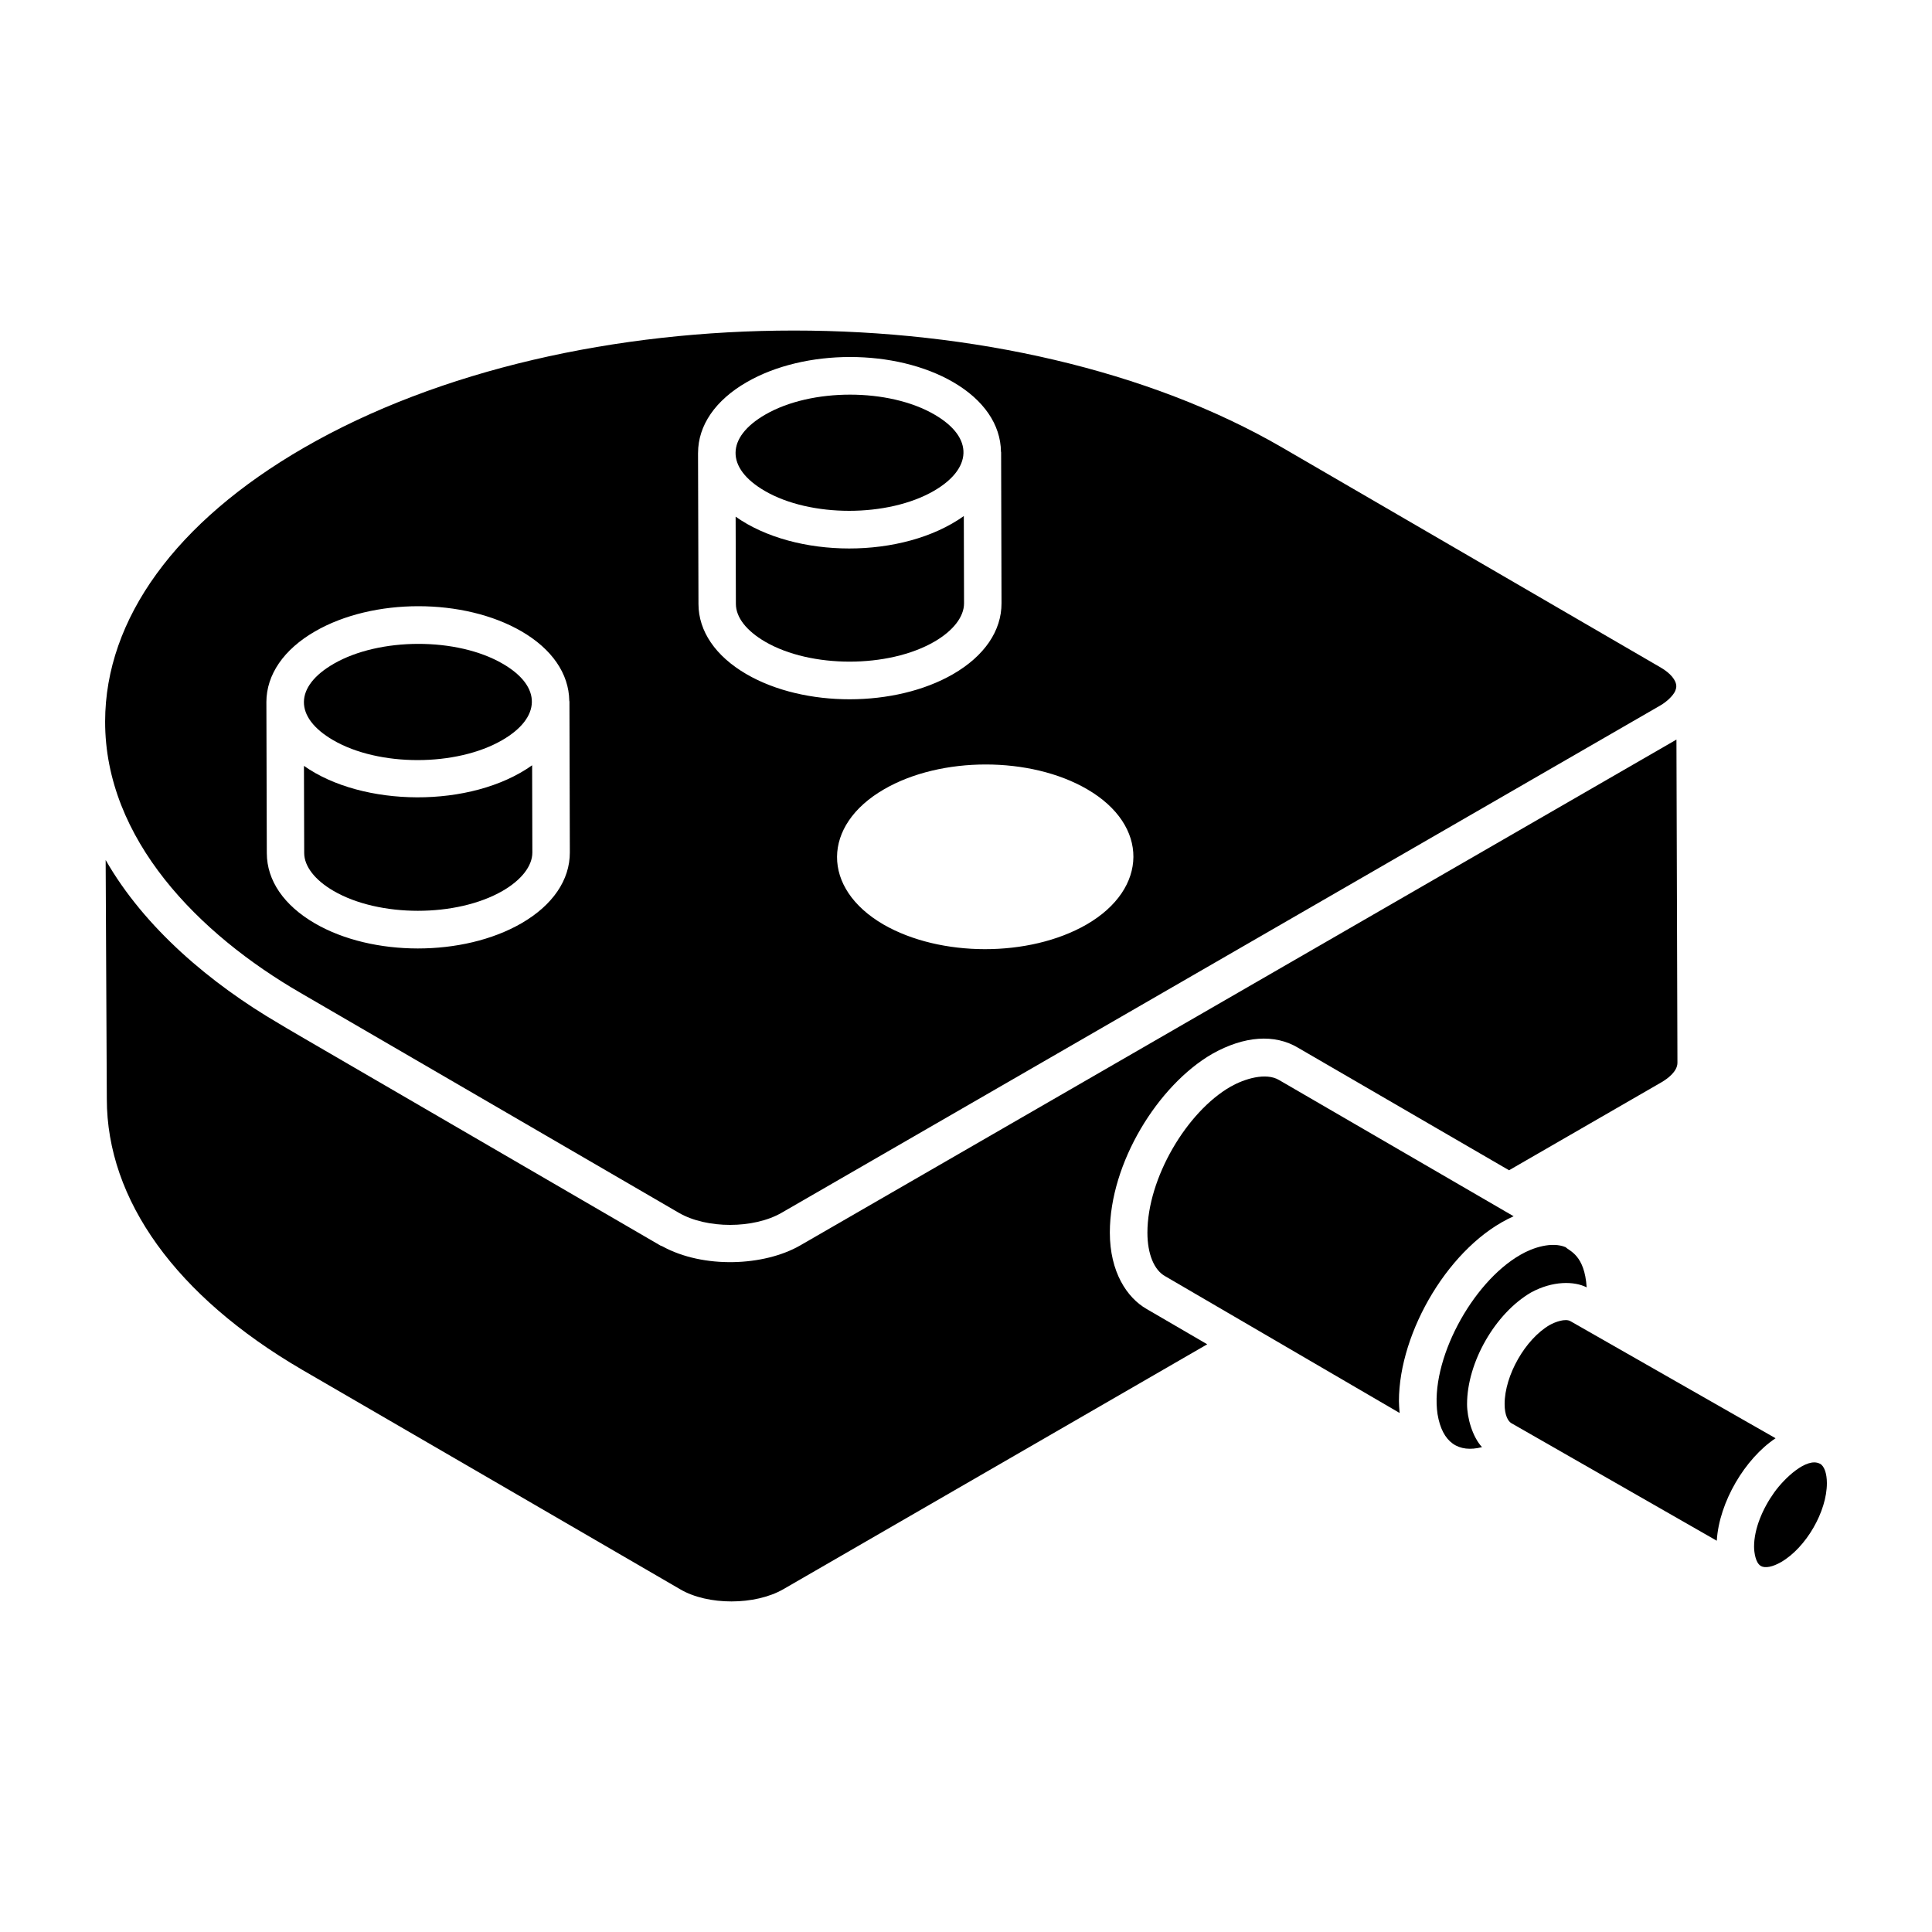 <?xml version="1.0" encoding="UTF-8"?>
<!-- Uploaded to: SVG Find, www.svgrepo.com, Generator: SVG Find Mixer Tools -->
<svg fill="#000000" width="800px" height="800px" version="1.1" viewBox="144 144 512 512" xmlns="http://www.w3.org/2000/svg">
 <g>
  <path d="m232.29 340.15c12.098 7.043 32.617 7.043 44.793 0 10.262-5.93 10.66-14.156 0.156-20.246-12.152-7.07-32.691-6.984-44.793 0-10.445 6.023-10.582 14.184-0.156 20.246z"/>
  <path d="m323.83 465.37c-0.012-0.008-0.023-0.012-0.035-0.02 0.125 0.074 0.152 0.09 0.035 0.02z"/>
  <path d="m346.68 274.1c12.09 7.031 32.605 7.031 44.793 0 9.992-5.777 10.898-14.02 0.156-20.246-6.055-3.516-14.203-5.269-22.367-5.269-8.168 0-16.332 1.754-22.426 5.269-10.445 6.023-10.582 14.188-0.156 20.246z"/>
  <path d="m338.95 280.92 0.066 23.121c0.008 3.555 2.769 7.121 7.777 10.035 12.098 7.023 32.617 7.023 44.793-0.008 5.027-2.906 7.906-6.625 7.894-10.199l-0.059-23.105c-16.195 11.523-44.688 11.328-60.473 0.156z"/>
  <path d="m224.55 346.96 0.066 23.113c0.008 3.508 2.84 7.16 7.777 10.027 12.09 7.031 32.605 7.031 44.793 0 5.027-2.906 7.906-6.625 7.894-10.199l-0.059-23.094c-16.188 11.516-45.031 11.086-60.473 0.152z"/>
  <path d="m549.74 486.52c5.746-3.137 11.469-3.031 14.742-1.355-0.543-8.566-4.527-9.586-5.582-10.652-3.602-1.504-8.605 0.047-12 2.039-12.859 7.375-24.027 28.102-21.938 42.211 1.254 7.59 5.582 10.332 11.785 8.742-2.539-2.746-3.961-7.758-3.961-11.391 0-11.062 7.449-24.062 16.953-29.594z"/>
  <path d="m560.21 494.14c-1.359-0.812-4.086 0.191-5.516 0.992-6.453 3.738-11.953 13.348-11.953 20.961 0 2.949 0.898 4.519 1.746 5.039-3.598-2.059 53.469 30.605 54.477 31.18 0.633-10.289 7.512-21.781 15.586-27.164 3.602 2.062-53.332-30.434-54.34-31.008z"/>
  <path d="m545.13 466.32c1.449 0.84-60.859-35.344-62.152-36.094-3.531-2.109-9.215-0.305-12.816 1.723-11.676 6.676-22.086 24.309-22.086 38.73 0 5.59 1.754 9.898 4.699 11.527-3.184-1.855 61.148 35.672 62.141 36.25-0.094-0.992-0.184-2.41-0.184-3.137 0-18.43 13.562-41.5 30.398-49z"/>
  <path d="m626.32 531.89c-0.035-0.02-0.094-0.012-0.129-0.031-3.449-1.668-9.277 3.859-11.98 7.617-3.133 4.371-5.363 9.699-5.367 14.41 0.012 1.508 0.387 4.293 1.777 5.09v0.008c0.016 0.008 0.023 0.023 0.035 0.031 1.137 0.633 3.117 0.242 5.352-1.047 6.598-3.809 12.156-13.398 12.137-20.953-0.012-2.559-0.691-4.477-1.824-5.125z"/>
  <path d="m438.12 470.63c0-18.449 12.754-39.004 27.113-47.332 8.496-4.785 16.574-5.356 22.793-1.617l34.723 20.164 21.164 12.285 40.461-23.355c1.531-0.91 4.164-2.801 4.164-5.133l-0.262-85.645-232.26 134.08c-9.566 5.481-25.625 6.191-36.535 0.184-0.137-0.074-0.316-0.098-0.449-0.172-126.35-73.465-91.828-53.371-101.08-58.816-18.141-10.613-35.633-25.34-45.953-43.363l0.309 63.324c0 26.793 18.355 52.262 51.699 71.734 46.879 27.219 65.051 37.746 100.29 58.23 7.305 4.273 19.789 4.262 27.27-0.027l112.36-64.922-16.078-9.367c-5.195-2.984-9.73-9.797-9.73-20.25z"/>
  <path d="m223.7 407.16c75.859 44.098 95.324 55.41 99.309 57.727-0.77-0.445-1.402-0.816 0.793 0.461-0.043-0.027-0.102-0.059-0.16-0.094 0.094 0.055 0.152 0.09 0.195 0.113 0.027 0.016 0.039 0.023 0.066 0.039 7.383 4.293 19.84 4.254 27.219 0l232.88-134.45c0.996-0.578 1.781-1.211 2.449-1.859 0.664-0.66 1.211-1.332 1.5-1.988 0.18-0.418 0.281-0.832 0.285-1.227 0-1.617-1.551-3.488-4.137-4.988l-100.21-58.238c-35.629-20.711-82.535-31.059-129.49-31.059-46.965 0-93.984 10.348-129.86 31.059-33.934 19.598-52.641 45.355-52.68 72.527-0.047 31.23 24.801 56.34 51.836 71.973zm208.26-18.16c-15.184 8.758-38.805 8.676-53.832 0-16.469-9.562-16.391-26.273 0.16-35.836 15.105-8.758 38.805-8.758 53.832 0 16.469 9.562 16.23 26.355-0.16 35.836zm-102.97-124.97c0.008-7.305 4.59-13.969 12.895-18.754 15.402-8.895 39.445-8.883 54.73 0 8.102 4.711 12.559 11.246 12.652 18.414 0.004 0.066 0.039 0.121 0.039 0.184l0.105 39.969c0.027 7.332-4.543 14.016-12.855 18.82-15.312 8.832-39.375 8.918-54.742-0.008-8.188-4.766-12.699-11.371-12.711-18.59l-0.117-39.969c0-0.012 0.008-0.02 0.008-0.031s-0.004-0.023-0.004-0.035zm-101.5 47.289c15.395-8.895 39.438-8.883 54.73 0 8.086 4.703 12.535 11.223 12.645 18.375 0.004 0.074 0.043 0.141 0.043 0.215l0.105 39.969c0.027 7.332-4.543 14.016-12.855 18.82-15.422 8.887-39.477 8.863-54.73-0.008-8.188-4.758-12.711-11.352-12.719-18.59 0 1-0.113-38.383-0.113-39.996 0-0.012-0.004-0.023-0.004-0.031 0.016-7.301 4.598-13.965 12.898-18.754z"/>
 </g>
</svg>